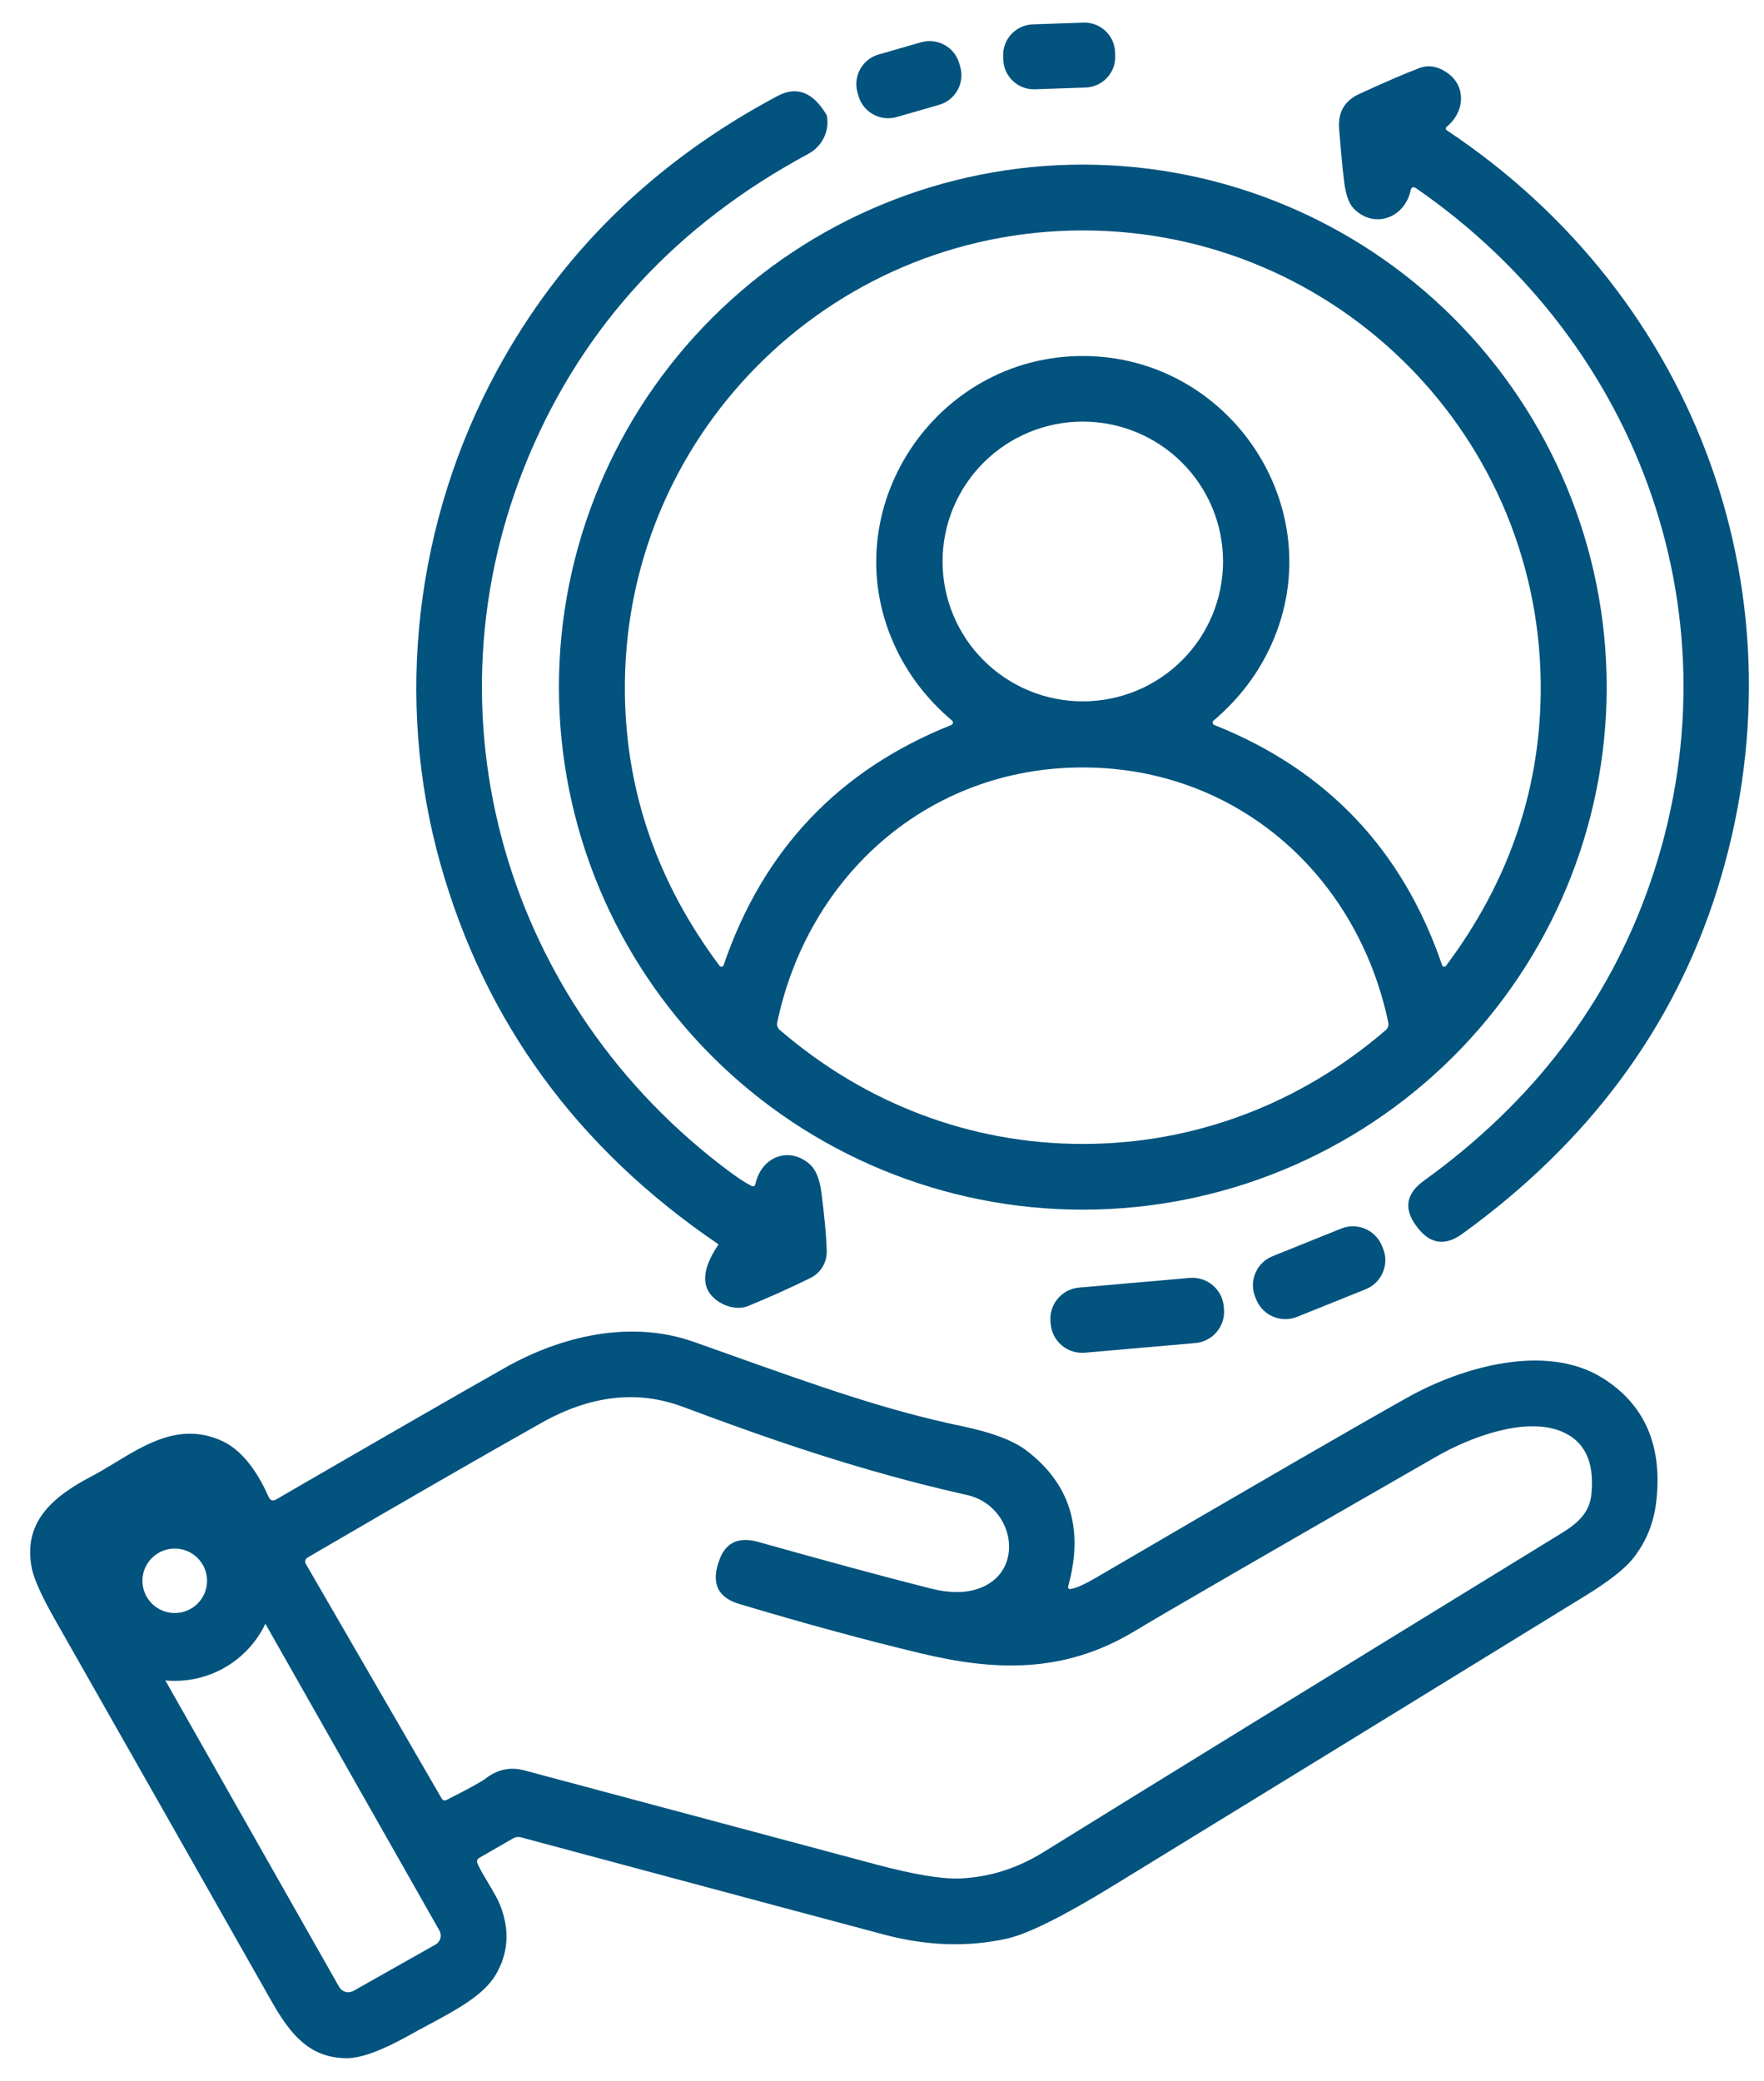 <svg xmlns="http://www.w3.org/2000/svg" width="39" height="46" viewBox="0 0 39 46" fill="none"><path d="M23.952 0.5L22.833 0.539C22.459 0.552 22.166 0.865 22.179 1.239L22.182 1.322C22.195 1.695 22.509 1.987 22.883 1.974L24.002 1.935C24.376 1.922 24.669 1.609 24.656 1.236L24.653 1.152C24.64 0.779 24.326 0.487 23.952 0.5Z" fill="#02537E"></path><path d="M19.425 1.205L20.362 0.935C20.725 0.831 21.104 1.039 21.208 1.401L21.229 1.474C21.334 1.835 21.125 2.213 20.762 2.318L19.826 2.587C19.463 2.692 19.084 2.483 18.98 2.121L18.959 2.049C18.854 1.687 19.063 1.309 19.425 1.205Z" fill="#02537E"></path><path d="M31.187 4.212C31.051 4.827 30.375 5.065 29.931 4.612C29.823 4.502 29.752 4.302 29.717 4.013C29.683 3.74 29.646 3.349 29.606 2.842C29.579 2.482 29.727 2.227 30.05 2.078C30.618 1.816 31.062 1.625 31.381 1.505C31.576 1.431 31.776 1.462 31.979 1.597C32.426 1.891 32.39 2.477 31.982 2.804C31.977 2.809 31.972 2.815 31.969 2.821C31.966 2.828 31.964 2.836 31.965 2.843C31.965 2.85 31.967 2.858 31.971 2.864C31.974 2.87 31.98 2.876 31.986 2.88C37.562 6.587 39.981 13.277 37.961 19.682C37 22.726 35.121 25.259 32.323 27.281C31.942 27.555 31.609 27.501 31.323 27.116C31.321 27.114 31.316 27.106 31.306 27.093C31.03 26.716 31.088 26.386 31.48 26.102C33.903 24.356 35.571 22.161 36.484 19.518C38.479 13.748 36.31 7.612 31.31 4.163C31.245 4.118 31.204 4.134 31.187 4.212Z" fill="#02537E"></path><path d="M17.91 25.744C17.45 25.332 16.839 25.566 16.703 26.167C16.691 26.224 16.659 26.239 16.607 26.213C16.48 26.148 16.322 26.044 16.132 25.904C11.181 22.225 9.287 15.789 11.694 10.075C12.912 7.186 14.971 4.962 17.87 3.402C18.021 3.321 18.143 3.194 18.216 3.042C18.29 2.89 18.312 2.72 18.28 2.556C18.277 2.547 18.273 2.537 18.267 2.528C17.969 2.035 17.612 1.899 17.196 2.119C14.467 3.57 12.397 5.595 10.987 8.194C9.188 11.511 8.711 15.453 9.737 19.098C10.717 22.583 12.761 25.383 15.87 27.498C15.872 27.499 15.874 27.501 15.876 27.503C15.877 27.506 15.878 27.508 15.879 27.511C15.879 27.514 15.879 27.517 15.879 27.519C15.878 27.522 15.877 27.524 15.875 27.527C15.509 28.072 15.495 28.476 15.833 28.736C16.029 28.888 16.312 28.965 16.542 28.871C17.019 28.675 17.478 28.469 17.917 28.253C18.027 28.199 18.12 28.115 18.184 28.01C18.247 27.905 18.28 27.785 18.278 27.662C18.273 27.379 18.235 26.949 18.162 26.373C18.123 26.071 18.039 25.861 17.91 25.744Z" fill="#02537E"></path><path fill-rule="evenodd" clip-rule="evenodd" d="M35.522 15.191C35.522 18.254 34.301 21.192 32.129 23.359C29.957 25.525 27.011 26.742 23.939 26.742C20.868 26.742 17.922 25.525 15.75 23.359C13.578 21.192 12.357 18.254 12.357 15.191C12.357 12.127 13.578 9.189 15.75 7.022C17.922 4.856 20.868 3.639 23.939 3.639C27.011 3.639 29.957 4.856 32.129 7.022C34.301 9.189 35.522 12.127 35.522 15.191ZM23.939 7.87C27.198 7.87 29.447 11.245 28.117 14.231C27.826 14.884 27.397 15.45 26.83 15.93C26.823 15.936 26.817 15.945 26.813 15.954C26.81 15.963 26.809 15.973 26.811 15.983C26.812 15.993 26.816 16.002 26.823 16.01C26.829 16.018 26.837 16.024 26.846 16.027C29.333 17.017 31.012 18.786 31.883 21.336C31.886 21.345 31.891 21.352 31.898 21.358C31.905 21.364 31.914 21.368 31.923 21.369C31.932 21.37 31.942 21.369 31.95 21.366C31.959 21.362 31.966 21.356 31.971 21.349C33.334 19.527 34.031 17.529 34.063 15.355C34.144 9.691 29.579 5.094 23.938 5.094C18.298 5.096 13.733 9.692 13.816 15.357C13.848 17.531 14.545 19.529 15.909 21.351C15.915 21.358 15.922 21.364 15.931 21.367C15.939 21.371 15.948 21.372 15.958 21.371C15.967 21.369 15.975 21.366 15.983 21.36C15.99 21.354 15.995 21.346 15.998 21.338C16.868 18.788 18.546 17.018 21.033 16.027C21.042 16.024 21.05 16.018 21.056 16.01C21.063 16.002 21.067 15.993 21.068 15.983C21.07 15.973 21.069 15.963 21.066 15.954C21.062 15.945 21.057 15.936 21.049 15.93C20.482 15.45 20.053 14.885 19.762 14.233C18.43 11.247 20.681 7.87 23.939 7.87ZM27.04 12.413C27.04 11.592 26.714 10.806 26.132 10.226C25.551 9.646 24.762 9.32 23.939 9.32C23.117 9.32 22.328 9.646 21.747 10.226C21.165 10.806 20.839 11.592 20.839 12.413C20.839 13.233 21.165 14.019 21.747 14.599C22.328 15.179 23.117 15.505 23.939 15.505C24.762 15.505 25.551 15.179 26.132 14.599C26.714 14.019 27.04 13.233 27.04 12.413ZM23.939 25.289C26.428 25.289 28.758 24.392 30.639 22.771C30.662 22.751 30.679 22.725 30.689 22.697C30.698 22.668 30.7 22.637 30.694 22.607C30.009 19.337 27.337 16.966 23.939 16.966C20.542 16.964 17.87 19.335 17.183 22.605C17.177 22.635 17.179 22.666 17.189 22.695C17.199 22.724 17.216 22.75 17.24 22.769C19.121 24.391 21.45 25.289 23.939 25.289Z" fill="#02537E"></path><path d="M28.135 27.771L29.651 27.16C30.006 27.017 30.41 27.188 30.554 27.543L30.577 27.599C30.721 27.954 30.549 28.358 30.194 28.501L28.678 29.111C28.323 29.255 27.918 29.083 27.774 28.729L27.751 28.672C27.608 28.317 27.779 27.914 28.135 27.771Z" fill="#02537E"></path><path d="M26.3 28.251L23.859 28.464C23.475 28.497 23.191 28.835 23.225 29.218L23.23 29.271C23.263 29.654 23.602 29.938 23.986 29.904L26.426 29.691C26.81 29.658 27.094 29.32 27.061 28.937L27.056 28.883C27.022 28.5 26.684 28.217 26.3 28.251Z" fill="#02537E"></path><path fill-rule="evenodd" clip-rule="evenodd" d="M24.211 34.89C23.988 35.02 23.814 35.099 23.689 35.125C23.625 35.14 23.602 35.115 23.621 35.051C23.965 33.792 23.654 32.796 22.689 32.063C22.399 31.844 21.931 31.667 21.286 31.532C19.599 31.181 18.116 30.653 16.081 29.928C15.844 29.844 15.599 29.756 15.346 29.667C13.936 29.166 12.397 29.54 11.167 30.236C10.134 30.82 8.447 31.791 6.105 33.148C6.03 33.191 5.975 33.173 5.94 33.094C5.743 32.644 5.411 32.094 4.929 31.864C4.023 31.438 3.26 31.901 2.549 32.333C2.374 32.439 2.202 32.544 2.031 32.633C1.161 33.088 0.502 33.65 0.703 34.668C0.751 34.913 0.93 35.305 1.239 35.846C2.832 38.648 4.422 41.451 6.011 44.255C6.421 44.976 6.848 45.5 7.671 45.5C7.98 45.5 8.431 45.336 9.023 45.007C9.167 44.926 9.311 44.849 9.451 44.774C10.102 44.425 10.688 44.11 10.957 43.66C11.228 43.205 11.271 42.713 11.083 42.185C11.023 42.011 10.905 41.813 10.79 41.621C10.702 41.474 10.617 41.331 10.56 41.204C10.533 41.145 10.548 41.099 10.605 41.066L11.346 40.64C11.372 40.625 11.4 40.615 11.43 40.611C11.46 40.608 11.49 40.61 11.518 40.618C16.36 41.917 19.037 42.634 19.55 42.769C20.49 43.018 21.391 43.048 22.252 42.859C22.715 42.758 23.495 42.371 24.592 41.699C28.078 39.562 31.561 37.424 35.043 35.282C35.563 34.963 35.916 34.687 36.102 34.455C36.396 34.088 36.57 33.657 36.622 33.162C36.752 31.946 36.358 31.049 35.44 30.469C34.195 29.685 32.343 30.209 31.122 30.892C30.015 31.511 27.711 32.844 24.211 34.89ZM3.655 37.149L7.499 43.926C7.529 43.979 7.579 44.018 7.638 44.034C7.697 44.051 7.76 44.043 7.813 44.013L9.627 42.989C9.653 42.975 9.676 42.955 9.695 42.931C9.714 42.907 9.727 42.88 9.735 42.851C9.743 42.822 9.746 42.791 9.742 42.762C9.738 42.732 9.729 42.703 9.714 42.677L5.867 35.896C5.76 36.122 5.613 36.33 5.432 36.511C5.016 36.926 4.452 37.159 3.863 37.159C3.794 37.159 3.724 37.156 3.655 37.149ZM4.369 35.45C4.235 35.584 4.053 35.659 3.863 35.659C3.674 35.659 3.492 35.584 3.358 35.45C3.224 35.316 3.149 35.135 3.149 34.946C3.149 34.757 3.224 34.576 3.358 34.443C3.492 34.309 3.674 34.234 3.863 34.234C4.053 34.234 4.235 34.309 4.369 34.443C4.502 34.576 4.578 34.757 4.578 34.946C4.578 35.135 4.502 35.316 4.369 35.45ZM16.768 34.088C16.311 33.959 16.016 34.112 15.884 34.547L15.871 34.587C15.737 35.034 15.894 35.324 16.343 35.458C17.802 35.895 19.139 36.259 20.353 36.549C21.979 36.938 23.506 37.008 25.076 36.065C25.733 35.667 27.959 34.38 31.752 32.203C32.519 31.762 33.713 31.322 34.508 31.639C35.032 31.847 35.257 32.313 35.184 33.036C35.143 33.441 34.886 33.672 34.521 33.896C29.157 37.188 25.341 39.537 23.073 40.943C22.492 41.304 21.877 41.498 21.228 41.527C20.833 41.545 20.217 41.443 19.378 41.22C16.784 40.527 14.191 39.834 11.598 39.139C11.289 39.056 11.005 39.113 10.748 39.309C10.648 39.387 10.357 39.547 9.875 39.79C9.828 39.814 9.791 39.803 9.764 39.758L6.761 34.572C6.754 34.56 6.75 34.548 6.748 34.534C6.747 34.521 6.747 34.508 6.751 34.495C6.755 34.482 6.761 34.469 6.769 34.459C6.777 34.448 6.788 34.44 6.799 34.433C8.956 33.174 10.681 32.181 11.973 31.454C13.058 30.843 14.101 30.726 15.103 31.102C17.031 31.825 19.081 32.537 21.381 33.05C22.437 33.285 22.702 34.778 21.6 35.131C21.312 35.222 20.97 35.217 20.572 35.116C19.541 34.855 18.273 34.512 16.768 34.088Z" fill="#02537E"></path></svg>